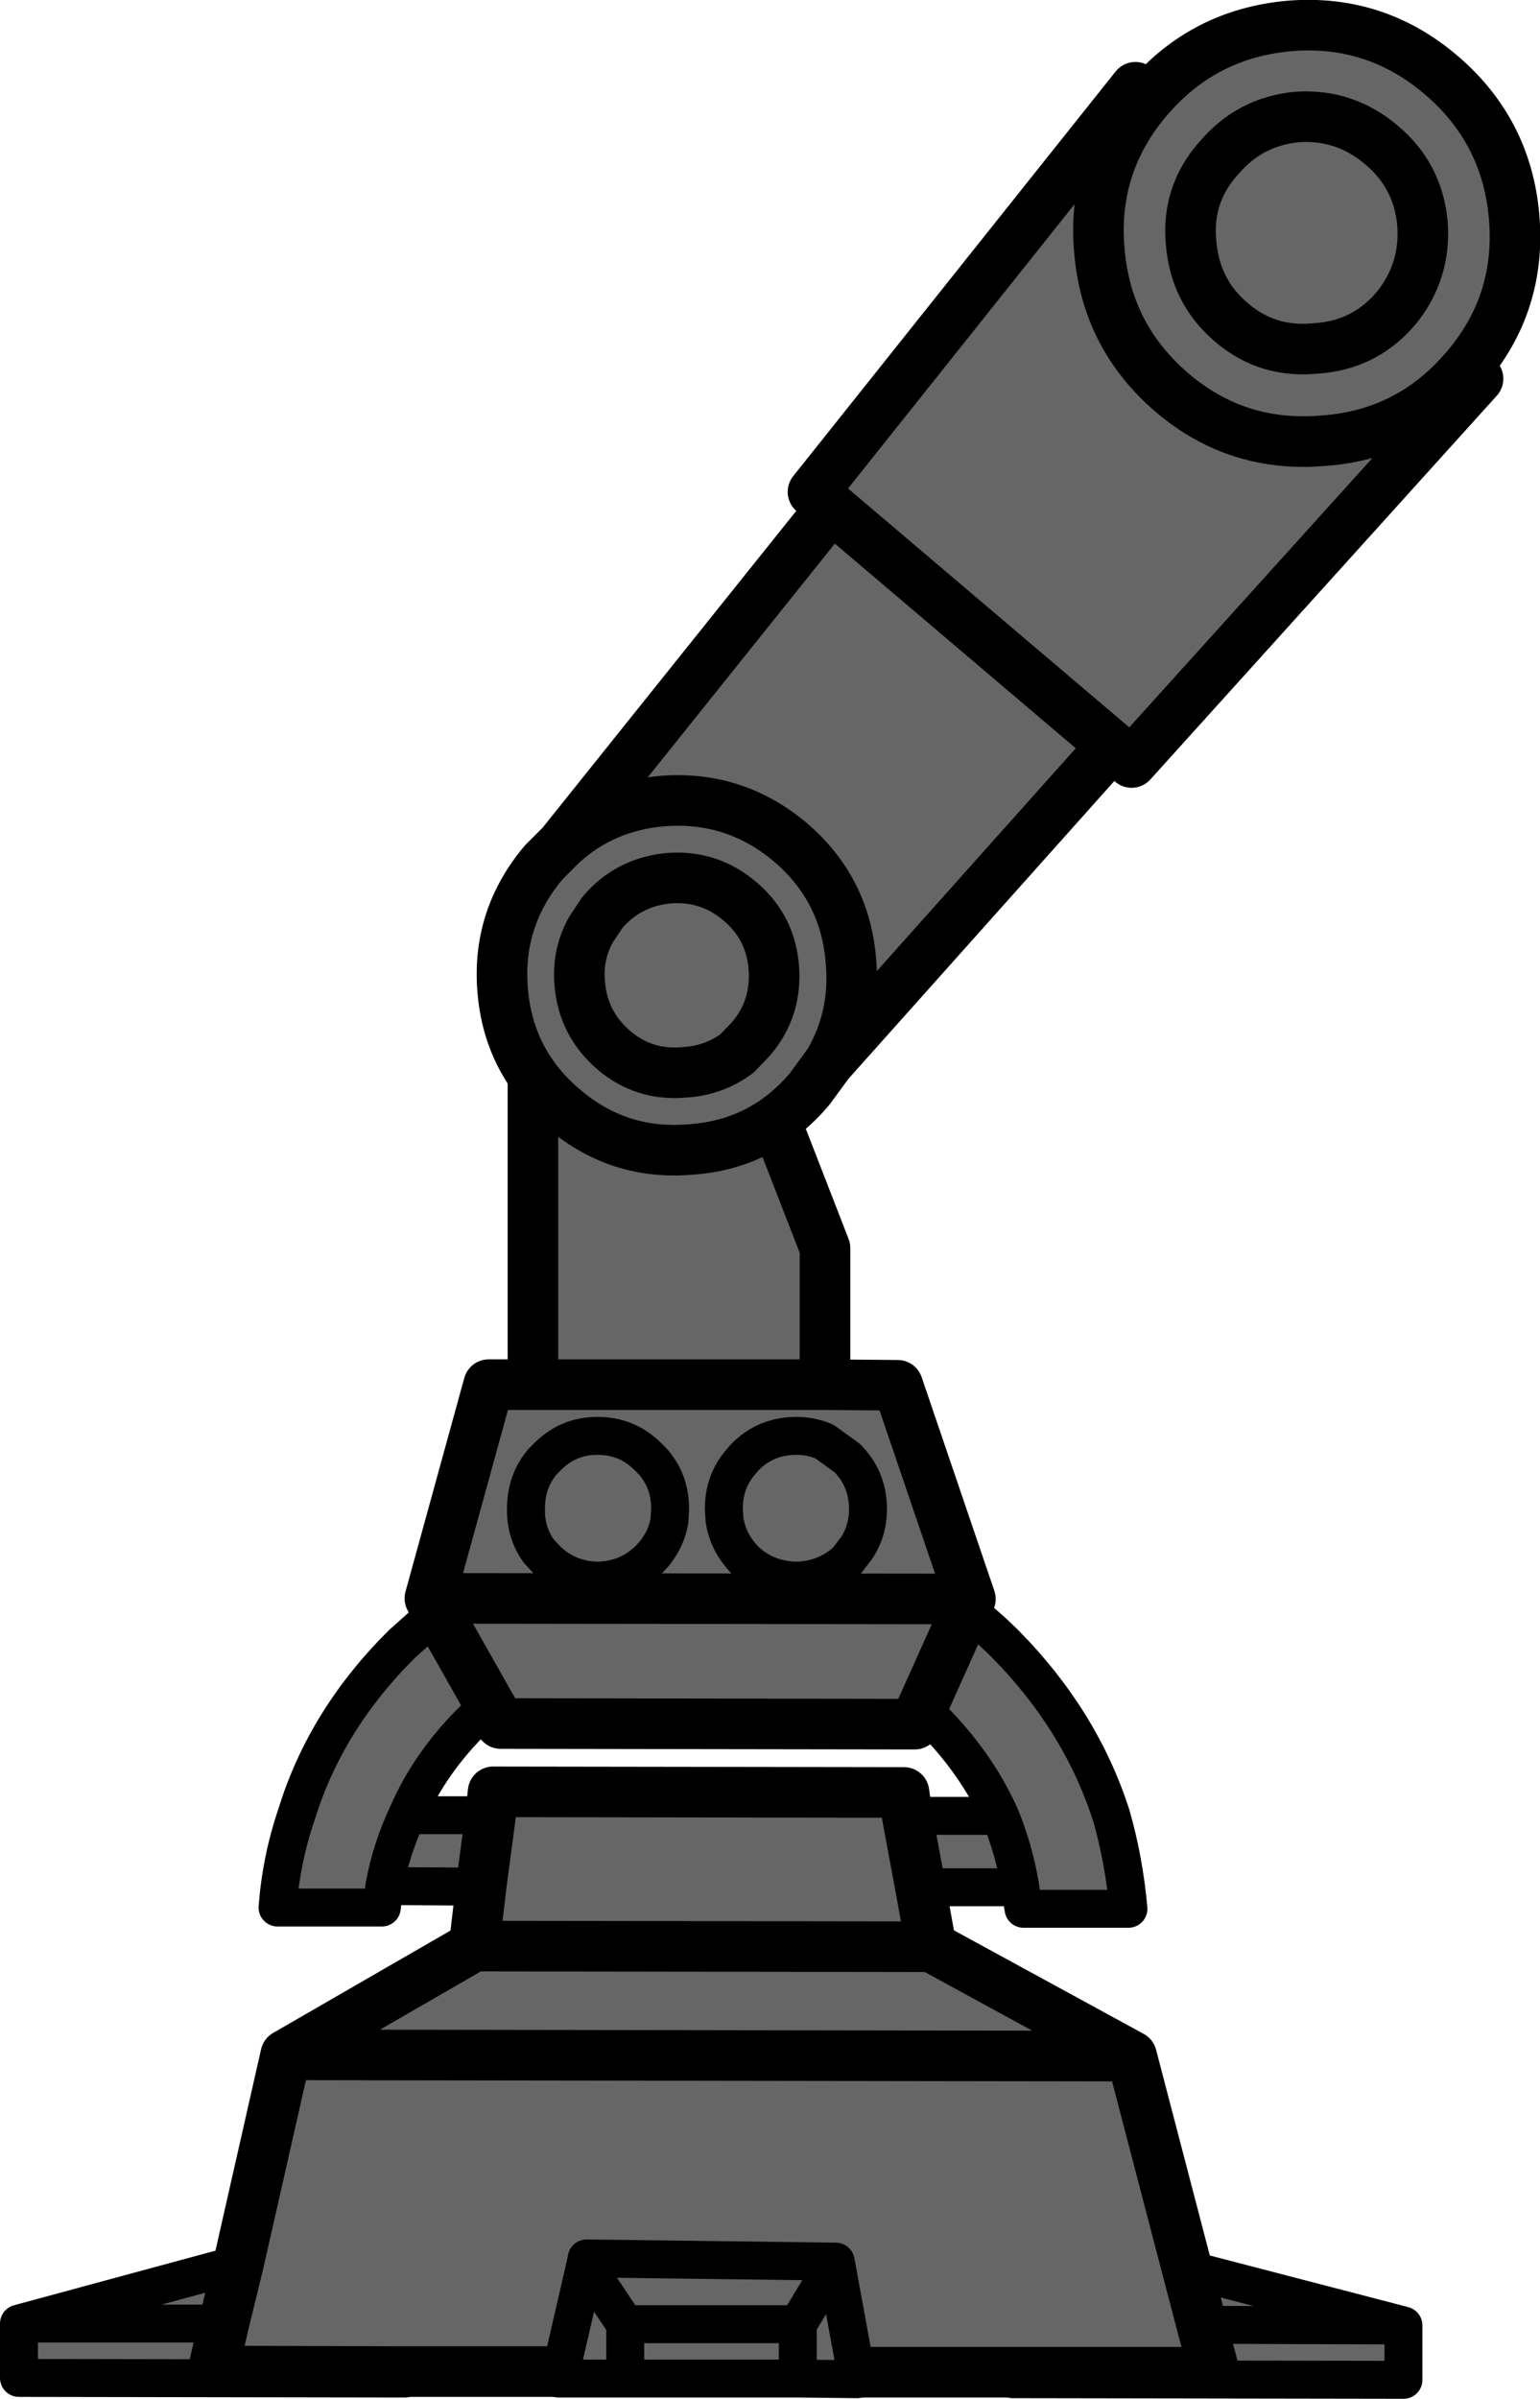<?xml version="1.0" encoding="UTF-8" standalone="no"?>
<svg xmlns:xlink="http://www.w3.org/1999/xlink" height="189.7px" width="121.8px" xmlns="http://www.w3.org/2000/svg">
  <g transform="matrix(1.0, 0.0, 0.0, 1.0, 211.85, -35.3)">
    <path d="M-177.25 162.8 L-177.85 161.7 -173.2 144.8 -169.7 144.8 -169.7 117.65 -152.95 117.65 -146.6 134.0 -146.6 144.8 -140.85 144.85 -135.1 161.75 -135.45 162.6 Q-133.85 163.8 -132.3 165.35 -126.35 171.4 -123.95 178.9 -122.95 182.4 -122.6 186.25 L-130.9 186.25 -131.15 184.6 -131.15 184.55 -139.05 184.55 -138.2 189.25 -122.35 197.9 -117.95 214.75 -100.85 219.2 -100.85 223.5 -131.75 223.45 -131.75 222.9 -144.15 222.9 -144.05 223.45 -148.75 223.4 -162.4 223.4 -167.65 223.4 -167.5 222.85 -179.85 222.85 -179.85 223.4 -210.35 223.35 -210.35 219.05 -193.0 214.35 -189.25 197.8 -174.35 189.2 -173.8 184.5 -181.45 184.45 -181.45 184.5 -181.65 186.15 -189.9 186.15 Q-189.6 182.3 -188.4 178.8 -186.1 171.3 -180.05 165.3 L-177.25 162.8 -173.15 170.05 -177.25 162.8 M-138.95 170.4 L-139.5 171.65 -172.25 171.6 -173.15 170.05 -174.25 171.15 Q-177.85 174.65 -179.65 178.85 L-173.05 178.85 -172.85 177.0 -140.35 177.05 -140.1 178.9 -132.75 178.9 Q-134.65 174.7 -138.15 171.2 L-138.95 170.4 -135.45 162.6 -138.95 170.4 M-169.25 157.95 L-168.6 158.65 Q-166.95 160.25 -164.6 160.3 -162.2 160.25 -160.55 158.65 -159.2 157.3 -158.9 155.55 L-158.85 154.6 Q-158.85 152.45 -160.2 150.9 L-160.55 150.55 Q-162.2 148.85 -164.6 148.85 -166.95 148.85 -168.6 150.55 L-168.95 150.9 Q-170.25 152.45 -170.25 154.6 -170.3 156.45 -169.25 157.95 -170.3 156.45 -170.25 154.6 -170.25 152.45 -168.95 150.9 L-168.6 150.55 Q-166.95 148.85 -164.6 148.85 -162.2 148.85 -160.55 150.55 L-160.2 150.9 Q-158.85 152.45 -158.85 154.6 L-158.9 155.55 Q-159.2 157.3 -160.55 158.65 -162.2 160.25 -164.6 160.3 -166.95 160.25 -168.6 158.65 L-169.25 157.95 M-148.85 148.85 Q-151.3 148.85 -152.95 150.55 L-153.25 150.9 Q-154.6 152.45 -154.6 154.6 L-154.55 155.45 Q-154.3 157.25 -152.95 158.65 -151.3 160.25 -148.85 160.3 -146.55 160.25 -144.85 158.7 L-144.05 157.65 Q-143.2 156.3 -143.2 154.65 -143.2 152.25 -144.85 150.6 L-146.65 149.3 Q-147.7 148.85 -148.85 148.85 -147.7 148.85 -146.65 149.3 L-144.85 150.6 Q-143.2 152.25 -143.2 154.65 -143.2 156.3 -144.05 157.65 L-144.85 158.7 Q-146.55 160.25 -148.85 160.3 -151.3 160.25 -152.95 158.65 -154.3 157.25 -154.55 155.45 L-154.6 154.6 Q-154.6 152.45 -153.25 150.9 L-152.95 150.55 Q-151.3 148.85 -148.85 148.85 M-173.8 184.5 L-173.05 178.85 -173.8 184.5 M-131.15 184.55 Q-131.65 181.55 -132.75 178.9 -131.65 181.55 -131.15 184.55 M-169.7 144.8 L-146.6 144.8 -169.7 144.8 M-181.45 184.45 Q-180.9 181.5 -179.65 178.85 -180.9 181.5 -181.45 184.45 M-117.95 214.75 L-116.8 219.15 -115.8 222.9 -131.75 222.9 -115.8 222.9 -116.8 219.15 -117.95 214.75 M-135.1 161.75 L-177.85 161.7 -135.1 161.75 M-139.05 184.55 L-140.1 178.9 -139.05 184.55 M-145.75 214.15 L-144.15 222.9 -145.75 214.15 -148.75 219.1 -162.4 219.1 -162.4 223.4 -162.4 219.1 -165.55 214.4 -167.5 222.85 -165.55 214.4 -162.4 219.1 -148.75 219.1 -145.75 214.15 -165.45 213.9 -165.55 214.4 -165.45 213.9 -145.75 214.15 M-148.75 223.4 L-148.75 219.1 -148.75 223.4 M-100.85 219.2 L-116.8 219.15 -100.85 219.2 M-194.15 219.05 L-195.0 222.8 -179.85 222.85 -195.0 222.8 -194.15 219.05 -210.35 219.05 -194.15 219.05 -193.0 214.35 -194.15 219.05 M-174.35 189.2 L-138.2 189.25 -174.35 189.2 M-122.35 197.9 L-189.25 197.8 -122.35 197.9" fill="#666666" fill-rule="evenodd" stroke="none"/>
    <path d="M-177.25 162.8 L-177.85 161.7 -173.2 144.8 -169.7 144.8 -169.7 117.65 -152.95 117.65 -146.6 134.0 -146.6 144.8 -140.85 144.85 -135.1 161.75 -135.45 162.6 -138.95 170.4 -139.5 171.65 -172.25 171.6 -173.15 170.05 -177.25 162.8 M-139.05 184.55 L-138.2 189.25 -122.35 197.9 -117.95 214.75 -116.8 219.15 -115.8 222.9 -131.75 222.9 -144.15 222.9 M-167.5 222.85 L-179.85 222.85 -195.0 222.8 -194.15 219.05 -193.0 214.35 -189.25 197.8 -174.35 189.2 -173.8 184.5 -173.05 178.85 -172.85 177.0 -140.35 177.05 -140.1 178.9 -139.05 184.55 M-146.6 144.8 L-169.7 144.8 M-177.85 161.7 L-135.1 161.75 M-138.2 189.25 L-174.35 189.2 M-189.25 197.8 L-122.35 197.9" fill="none" stroke="#000000" stroke-linecap="round" stroke-linejoin="round" stroke-width="4.0"/>
    <path d="M-135.45 162.6 Q-133.85 163.8 -132.3 165.35 -126.35 171.4 -123.95 178.9 -122.95 182.4 -122.6 186.25 L-130.9 186.25 -131.15 184.6 -131.15 184.55 -139.05 184.55 M-117.95 214.75 L-100.85 219.2 -100.85 223.5 -131.75 223.45 -131.75 222.9 M-144.15 222.9 L-144.05 223.45 -148.75 223.4 -162.4 223.4 -167.65 223.4 -167.5 222.85 -165.55 214.4 -162.4 219.1 -148.75 219.1 -145.75 214.15 -165.45 213.9 -165.55 214.4 M-179.85 222.85 L-179.85 223.4 -210.35 223.35 -210.35 219.05 -193.0 214.35 M-173.8 184.5 L-181.45 184.45 -181.45 184.5 -181.65 186.15 -189.9 186.15 Q-189.6 182.3 -188.4 178.8 -186.1 171.3 -180.05 165.3 L-177.25 162.8 M-148.85 148.85 Q-147.7 148.85 -146.65 149.3 L-144.85 150.6 Q-143.2 152.25 -143.2 154.65 -143.2 156.3 -144.05 157.65 L-144.85 158.7 Q-146.55 160.25 -148.85 160.3 -151.3 160.25 -152.95 158.65 -154.3 157.25 -154.55 155.45 L-154.6 154.6 Q-154.6 152.45 -153.25 150.9 L-152.95 150.55 Q-151.3 148.85 -148.85 148.85 M-169.25 157.95 Q-170.3 156.45 -170.25 154.6 -170.25 152.45 -168.95 150.9 L-168.6 150.55 Q-166.95 148.85 -164.6 148.85 -162.2 148.85 -160.55 150.55 L-160.2 150.9 Q-158.85 152.45 -158.85 154.6 L-158.9 155.55 Q-159.2 157.3 -160.55 158.65 -162.2 160.25 -164.6 160.3 -166.95 160.25 -168.6 158.65 L-169.25 157.95 M-179.65 178.85 Q-177.85 174.65 -174.25 171.15 L-173.15 170.05 M-138.95 170.4 L-138.15 171.2 Q-134.65 174.7 -132.75 178.9 -131.65 181.55 -131.15 184.55 M-173.05 178.85 L-179.65 178.85 Q-180.9 181.5 -181.45 184.45 M-132.75 178.9 L-140.1 178.9 M-116.8 219.15 L-100.85 219.2 M-162.4 223.4 L-162.4 219.1 M-148.75 219.1 L-148.75 223.4 M-144.15 222.9 L-145.75 214.15 M-194.15 219.05 L-210.35 219.05" fill="none" stroke="#000000" stroke-linecap="round" stroke-linejoin="round" stroke-width="3.0"/>
    <path d="M-109.25 44.55 Q-113.0 44.9 -115.45 47.8 L-115.5 47.85 Q-118.0 50.7 -117.65 54.45 -117.35 58.35 -114.45 60.8 -111.6 63.25 -107.75 62.85 -103.95 62.6 -101.5 59.75 L-101.45 59.7 Q-99.05 56.75 -99.35 52.95 -99.7 49.2 -102.55 46.8 -105.45 44.3 -109.25 44.55 -105.45 44.3 -102.55 46.8 -99.7 49.2 -99.35 52.95 -99.05 56.75 -101.45 59.7 L-101.5 59.75 Q-103.95 62.6 -107.75 62.85 -111.6 63.25 -114.45 60.8 -117.35 58.35 -117.65 54.45 -118.0 50.7 -115.5 47.85 L-115.45 47.8 Q-113.0 44.9 -109.25 44.55 M-147.55 74.2 L-122.05 42.2 -121.05 43.1 Q-116.65 37.95 -109.85 37.35 -103.05 36.8 -97.85 41.25 -92.7 45.65 -92.1 52.4 -91.5 59.25 -95.9 64.4 L-94.95 65.25 -122.35 95.6 -123.05 96.35 -124.6 95.05 -146.3 119.35 -147.8 121.4 Q-151.5 125.8 -157.2 126.2 -162.9 126.7 -167.25 123.0 -171.65 119.3 -172.1 113.55 -172.55 107.9 -168.85 103.5 L-167.45 102.1 -146.75 76.25 -148.2 75.0 -147.55 74.2 -122.35 95.6 -147.55 74.2 M-167.45 102.1 Q-164.15 99.05 -159.45 98.65 -153.75 98.2 -149.35 101.9 -145.0 105.6 -144.55 111.3 -144.15 115.7 -146.3 119.35 -144.15 115.7 -144.55 111.3 -145.0 105.6 -149.35 101.9 -153.75 98.2 -159.45 98.65 -164.15 99.05 -167.45 102.1 M-153.55 118.6 L-152.45 117.45 Q-150.4 115.05 -150.65 111.8 -150.9 108.65 -153.3 106.6 -155.75 104.5 -158.95 104.75 -162.15 105.05 -164.2 107.45 L-165.1 108.8 Q-166.2 110.75 -166.0 113.05 -165.75 116.25 -163.3 118.35 -160.9 120.4 -157.7 120.1 -155.35 119.95 -153.55 118.6 -155.35 119.95 -157.7 120.1 -160.9 120.4 -163.3 118.35 -165.75 116.25 -166.0 113.05 -166.2 110.75 -165.1 108.8 L-164.2 107.45 Q-162.15 105.05 -158.95 104.75 -155.75 104.5 -153.3 106.6 -150.9 108.65 -150.65 111.8 -150.4 115.05 -152.45 117.45 L-153.55 118.6 M-95.9 64.4 L-95.95 64.45 Q-100.35 69.65 -107.15 70.15 -114.0 70.75 -119.15 66.35 -124.35 61.9 -124.9 55.1 -125.5 48.35 -121.1 43.15 L-121.05 43.1 -121.1 43.15 Q-125.5 48.35 -124.9 55.1 -124.35 61.9 -119.15 66.35 -114.0 70.75 -107.15 70.15 -100.35 69.65 -95.95 64.45 L-95.9 64.4" fill="#666666" fill-rule="evenodd" stroke="none"/>
    <path d="M-109.25 44.55 Q-105.45 44.3 -102.55 46.8 -99.7 49.2 -99.35 52.95 -99.05 56.75 -101.45 59.7 L-101.5 59.75 Q-103.95 62.6 -107.75 62.85 -111.6 63.25 -114.45 60.8 -117.35 58.35 -117.65 54.45 -118.0 50.7 -115.5 47.85 L-115.45 47.8 Q-113.0 44.9 -109.25 44.55 M-147.55 74.2 L-122.05 42.2 -121.05 43.1 Q-116.65 37.95 -109.85 37.35 -103.05 36.8 -97.85 41.25 -92.7 45.65 -92.1 52.4 -91.5 59.25 -95.9 64.4 L-94.95 65.25 -122.35 95.6 -147.55 74.2 M-124.6 95.05 L-146.3 119.35 -147.8 121.4 Q-151.5 125.8 -157.2 126.2 -162.9 126.7 -167.25 123.0 -171.65 119.3 -172.1 113.55 -172.55 107.9 -168.85 103.5 L-167.45 102.1 -146.75 76.25 M-121.05 43.1 L-121.1 43.15 Q-125.5 48.35 -124.9 55.1 -124.35 61.9 -119.15 66.35 -114.0 70.75 -107.15 70.15 -100.35 69.65 -95.95 64.45 L-95.9 64.4 M-153.55 118.6 Q-155.35 119.95 -157.7 120.1 -160.9 120.4 -163.3 118.35 -165.75 116.25 -166.0 113.05 -166.2 110.75 -165.1 108.8 L-164.2 107.45 Q-162.15 105.05 -158.95 104.75 -155.75 104.5 -153.3 106.6 -150.9 108.65 -150.65 111.8 -150.4 115.05 -152.45 117.45 L-153.55 118.6 M-146.3 119.35 Q-144.15 115.7 -144.55 111.3 -145.0 105.6 -149.35 101.9 -153.75 98.2 -159.45 98.65 -164.15 99.05 -167.45 102.1" fill="none" stroke="#000000" stroke-linecap="round" stroke-linejoin="round" stroke-width="4.0"/>
  </g>
</svg>
